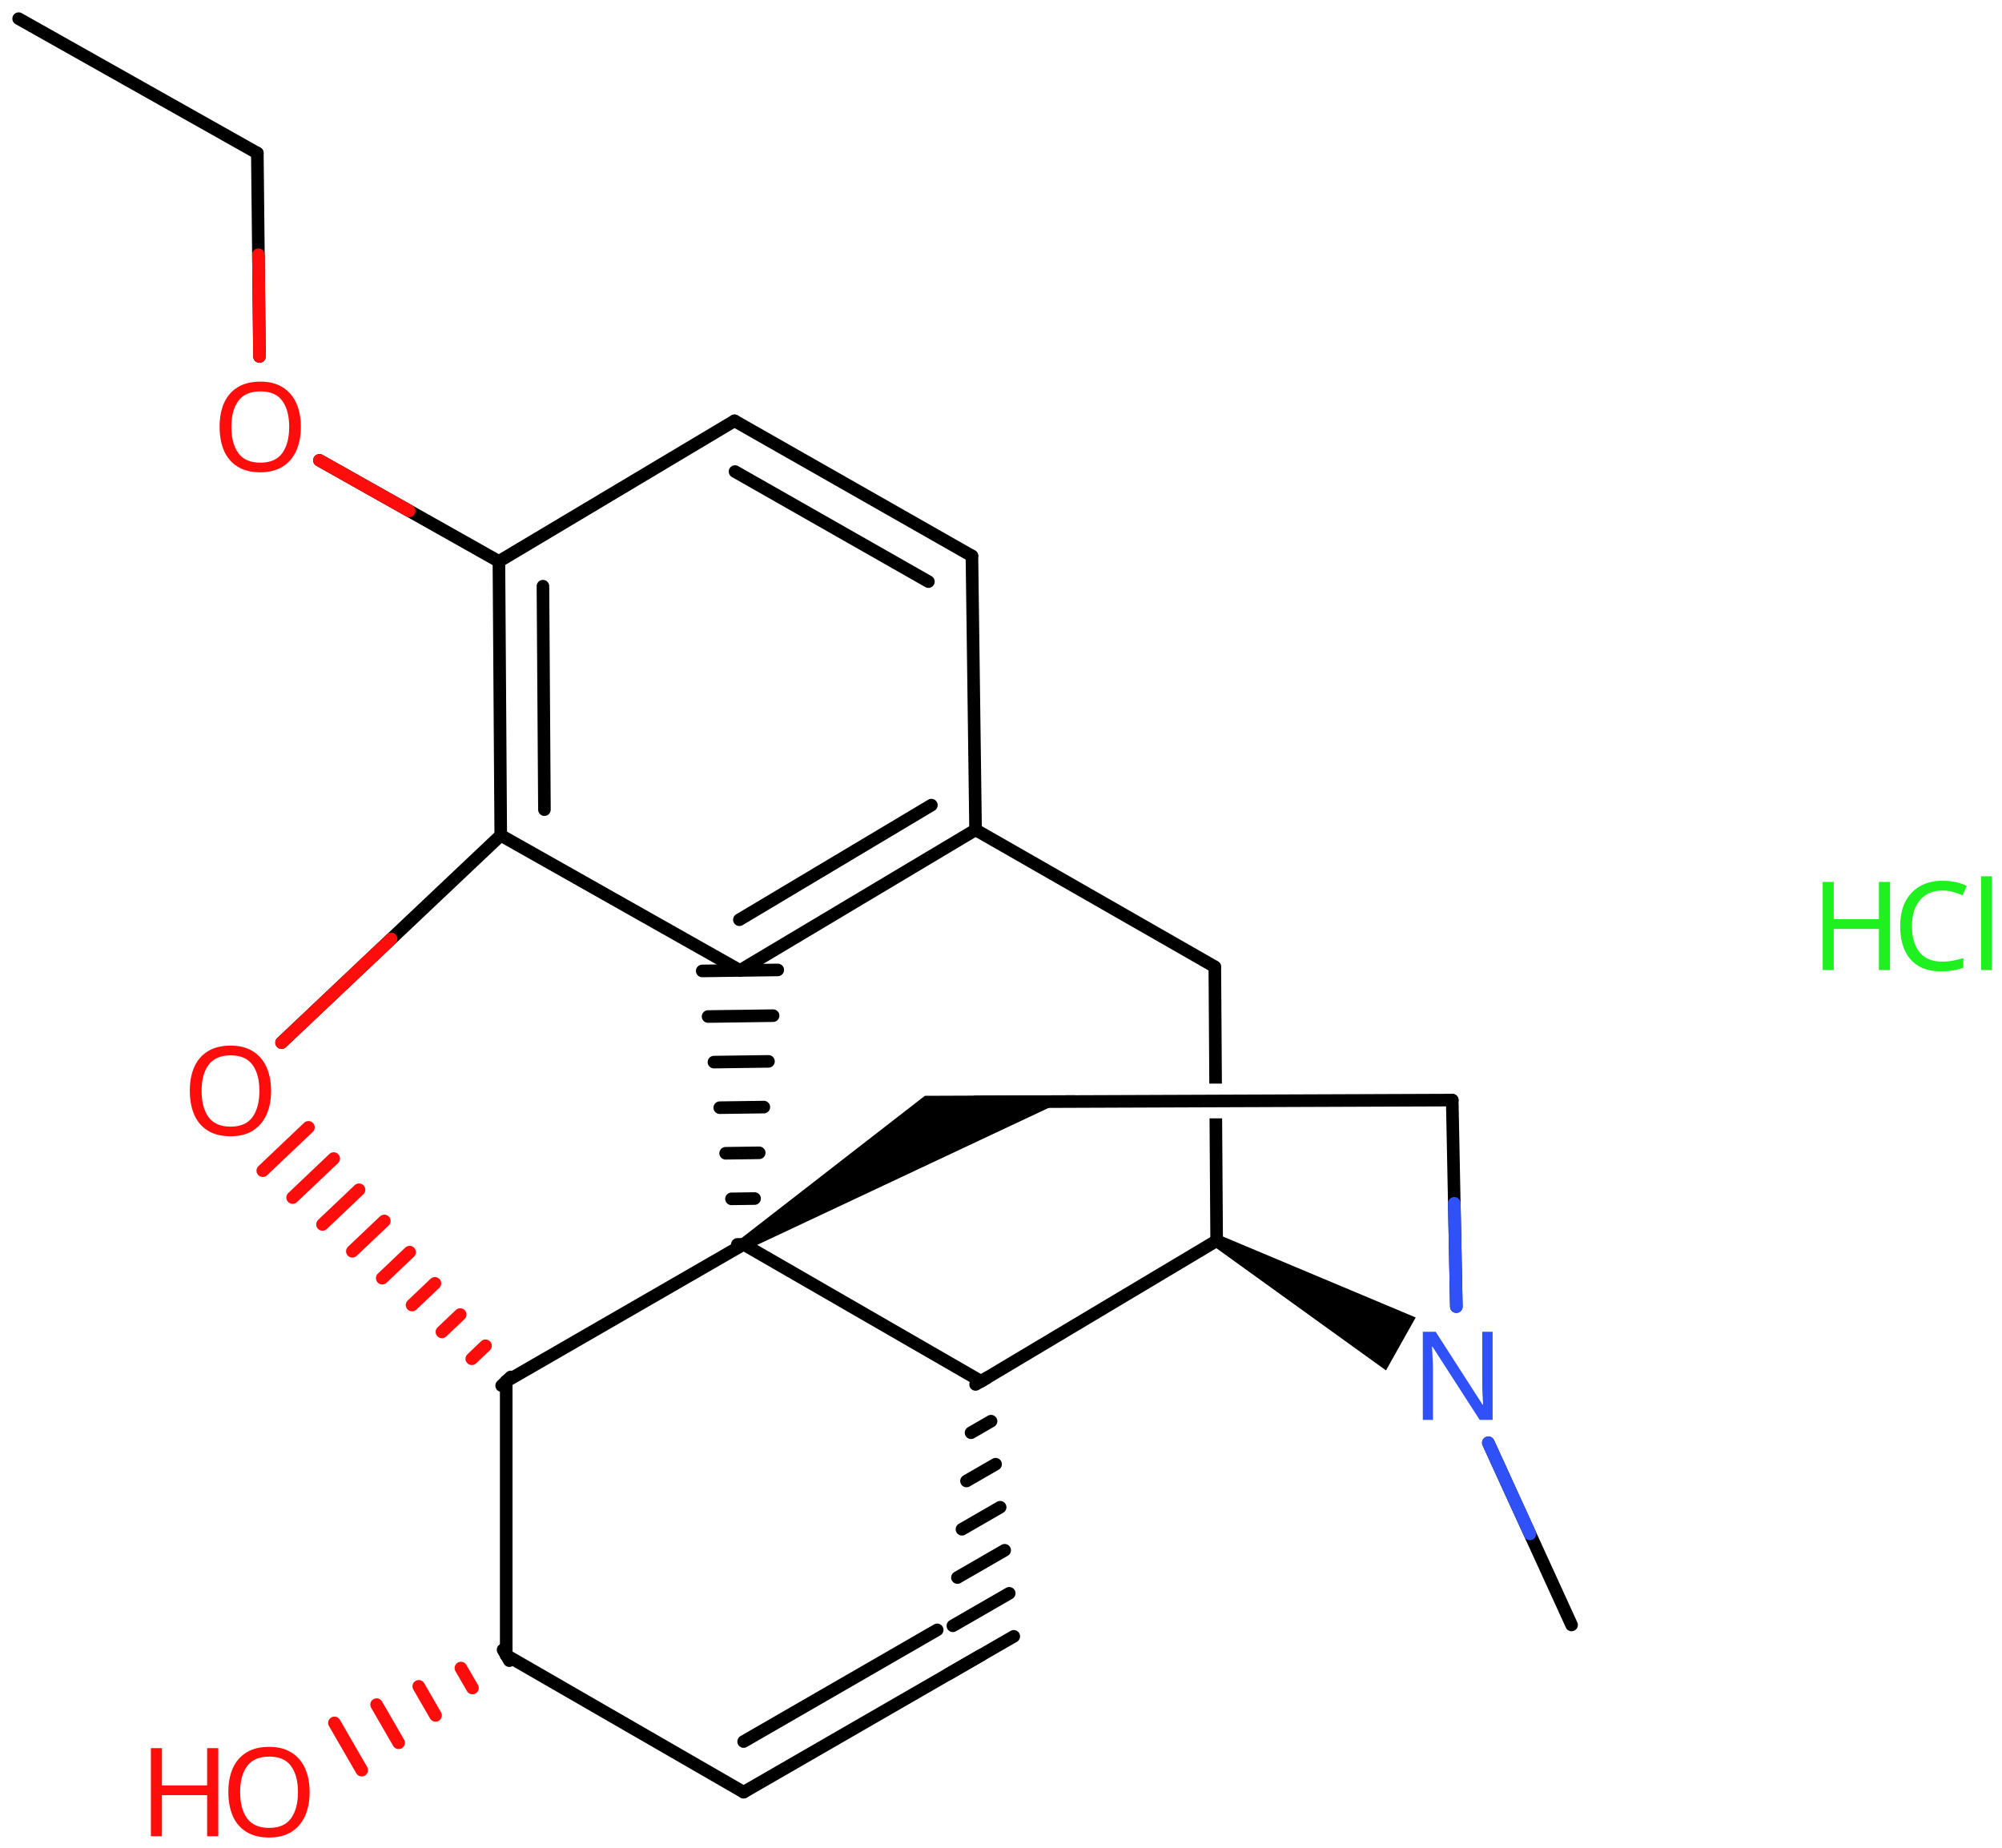 <svg xmlns="http://www.w3.org/2000/svg" xmlns:xlink="http://www.w3.org/1999/xlink" height="102.742mm" version="1.2" viewBox="0 0 111.313 102.742" width="111.313mm">
      
    <desc>Generated by the Chemistry Development Kit (http://github.com/cdk)</desc>
      
    <g fill="#FF0D0D" stroke="#000000" stroke-linecap="round" stroke-linejoin="round" stroke-width=".7">
            
        <rect fill="#FFFFFF" height="103.0" stroke="none" width="112.0" x=".0" y=".0"/>
            
        <g class="mol" id="mol1">
                  
            <line class="bond" id="mol1bnd1" x1="1.037" x2="14.308" y1="1.037" y2="8.512"/>
                  
            <line class="bond" id="mol1bnd2" x1="14.308" x2="14.428" y1="8.512" y2="19.822"/>
                  
            <line class="bond" id="mol1bnd3" x1="17.762" x2="27.74" y1="25.598" y2="31.218"/>
                  
            <g class="bond" id="mol1bnd4">
                        
                <line x1="27.74" x2="27.842" y1="31.218" y2="46.45"/>
                        
                <line x1="30.188" x2="30.271" y1="32.597" y2="45.022"/>
                      
            </g>
                  
            <line class="bond" id="mol1bnd5" x1="27.842" x2="41.144" y1="46.45" y2="53.964"/>
                  
            <g class="bond" id="mol1bnd6">
                        
                <line x1="41.144" x2="54.243" y1="53.964" y2="46.145"/>
                        
                <line x1="41.11" x2="51.786" y1="51.145" y2="44.772"/>
                      
            </g>
                  
            <line class="bond" id="mol1bnd7" x1="54.243" x2="67.545" y1="46.145" y2="53.761"/>
                  
            <path class="bond" d="M67.647 69.343c-.174 -.0 -.349 -.174 -.35 -.348l-.046 -6.804h.7v-.0l.046 6.806c-.0 .0 -.0 .0 -.0 .0c.0 .0 -.173 .352 -.348 .353c-.001 -.0 -.001 -.0 -.002 -.0zM67.238 60.263l-.043 -6.5c-.001 -.175 .173 -.351 .348 -.352c.0 .0 .001 .0 .002 .0c.174 .0 .349 .173 .35 .348l.044 6.497v.0h-.701z" fill="#000000" id="mol1bnd8" stroke="none"/>
                  
            <line class="bond" id="mol1bnd9" x1="67.647" x2="54.548" y1="68.993" y2="76.812"/>
                  
            <line class="bond" id="mol1bnd10" x1="54.548" x2="41.347" y1="76.812" y2="69.196"/>
                  
            <g class="bond" id="mol1bnd11">
                        
                <line x1="40.997" x2="41.697" y1="69.2" y2="69.191"/>
                        
                <line x1="40.671" x2="41.955" y1="66.666" y2="66.649"/>
                        
                <line x1="40.346" x2="42.213" y1="64.131" y2="64.106"/>
                        
                <line x1="40.02" x2="42.47" y1="61.596" y2="61.564"/>
                        
                <line x1="39.695" x2="42.728" y1="59.062" y2="59.021"/>
                        
                <line x1="39.369" x2="42.986" y1="56.527" y2="56.479"/>
                        
                <line x1="39.044" x2="43.244" y1="53.992" y2="53.936"/>
                      
            </g>
                  
            <path class="bond" d="M41.164 68.897l.366 .597l18.272 -8.59l-4.986 .019l-3.393 .013z" fill="#000000" id="mol1bnd12" stroke="none"/>
                  
            <line class="bond" id="mol1bnd13" x1="54.243" x2="80.746" y1="61.275" y2="61.174"/>
                  
            <line class="bond" id="mol1bnd14" x1="80.746" x2="80.974" y1="61.174" y2="72.657"/>
                  
            <path class="bond" d="M67.818 68.687l-.342 .611l9.587 6.908l.825 -1.472l.826 -1.472z" fill="#000000" id="mol1bnd15" stroke="none"/>
                  
            <line class="bond" id="mol1bnd16" x1="82.752" x2="87.381" y1="80.23" y2="90.361"/>
                  
            <line class="bond" id="mol1bnd17" x1="41.347" x2="28.146" y1="69.196" y2="76.812"/>
                  
            <g class="bond" id="mol1bnd18">
                        
                <line stroke="#000000" x1="27.892" x2="28.4" y1="77.053" y2="76.57"/>
                        
                <line stroke="#FF0D0D" x1="26.232" x2="26.994" y1="75.559" y2="74.835"/>
                        
                <line stroke="#FF0D0D" x1="24.572" x2="25.587" y1="74.065" y2="73.1"/>
                        
                <line stroke="#FF0D0D" x1="22.912" x2="24.181" y1="72.571" y2="71.365"/>
                        
                <line stroke="#FF0D0D" x1="21.252" x2="22.774" y1="71.077" y2="69.63"/>
                        
                <line stroke="#FF0D0D" x1="19.591" x2="21.368" y1="69.582" y2="67.895"/>
                        
                <line stroke="#FF0D0D" x1="17.931" x2="19.962" y1="68.088" y2="66.16"/>
                        
                <line stroke="#FF0D0D" x1="16.271" x2="18.555" y1="66.594" y2="64.425"/>
                        
                <line stroke="#FF0D0D" x1="14.611" x2="17.149" y1="65.1" y2="62.69"/>
                      
            </g>
                  
            <line class="bond" id="mol1bnd19" x1="27.842" x2="15.655" y1="46.45" y2="57.978"/>
                  
            <line class="bond" id="mol1bnd20" x1="28.146" x2="28.146" y1="76.812" y2="92.043"/>
                  
            <line class="bond" id="mol1bnd21" x1="28.146" x2="41.347" y1="92.043" y2="99.659"/>
                  
            <g class="bond" id="mol1bnd22">
                        
                <line x1="41.347" x2="54.548" y1="99.659" y2="92.043"/>
                        
                <line x1="41.347" x2="52.109" y1="96.844" y2="90.635"/>
                      
            </g>
                  
            <g class="bond" id="mol1bnd23">
                        
                <line x1="54.244" x2="54.851" y1="76.986" y2="76.637"/>
                        
                <line x1="53.992" x2="55.103" y1="79.671" y2="79.029"/>
                        
                <line x1="53.739" x2="55.356" y1="82.355" y2="81.422"/>
                        
                <line x1="53.486" x2="55.609" y1="85.04" y2="83.815"/>
                        
                <line x1="53.234" x2="55.861" y1="87.724" y2="86.208"/>
                        
                <line x1="52.981" x2="56.114" y1="90.408" y2="88.601"/>
                        
                <line x1="52.728" x2="56.367" y1="93.093" y2="90.994"/>
                      
            </g>
                  
            <g class="bond" id="mol1bnd24">
                        
                <line stroke="#000000" x1="28.321" x2="27.971" y1="92.346" y2="91.74"/>
                        
                <line stroke="#FF0D0D" x1="26.269" x2="25.627" y1="93.868" y2="92.757"/>
                        
                <line stroke="#FF0D0D" x1="24.217" x2="23.283" y1="95.391" y2="93.774"/>
                        
                <line stroke="#FF0D0D" x1="22.164" x2="20.939" y1="96.913" y2="94.791"/>
                        
                <line stroke="#FF0D0D" x1="20.112" x2="18.594" y1="98.435" y2="95.808"/>
                      
            </g>
                  
            <line class="bond" id="mol1bnd25" x1="54.243" x2="54.04" y1="46.145" y2="30.914"/>
                  
            <g class="bond" id="mol1bnd26">
                        
                <line x1="54.04" x2="40.839" y1="30.914" y2="23.4"/>
                        
                <line x1="51.62" x2="40.868" y1="32.342" y2="26.222"/>
                      
            </g>
                  
            <line class="bond" id="mol1bnd27" x1="27.74" x2="40.839" y1="31.218" y2="23.4"/>
                  
            <path class="atom" d="M16.728 23.74q.0 .756 -.256 1.328q-.256 .565 -.756 .881q-.5 .315 -1.244 .315q-.756 .0 -1.262 -.315q-.506 -.316 -.756 -.887q-.244 -.572 -.244 -1.334q-.0 -.75 .244 -1.31q.25 -.565 .756 -.881q.506 -.315 1.274 -.315q.732 -.0 1.232 .315q.5 .31 .756 .875q.256 .566 .256 1.328zM12.865 23.74q-.0 .923 .387 1.459q.393 .529 1.22 .529q.84 .0 1.221 -.529q.386 -.536 .386 -1.459q.0 -.929 -.386 -1.453q-.381 -.523 -1.209 -.523q-.833 -.0 -1.226 .523q-.393 .524 -.393 1.453z" id="mol1atm3" stroke="none"/>
                  
            <path class="atom" d="M82.991 78.957h-.72l-2.62 -4.066h-.029q.012 .238 .029 .595q.024 .357 .024 .732v2.739h-.565v-4.9h.714l2.608 4.054h.029q-.006 -.107 -.018 -.327q-.011 -.22 -.023 -.476q-.006 -.262 -.006 -.483v-2.768h.577v4.9z" fill="#3050F8" id="mol1atm14" stroke="none"/>
                  
            <path class="atom" d="M15.072 60.663q.0 .756 -.256 1.328q-.256 .565 -.756 .881q-.5 .315 -1.244 .315q-.756 .0 -1.262 -.315q-.506 -.316 -.756 -.887q-.244 -.572 -.244 -1.334q-.0 -.75 .244 -1.309q.25 -.566 .756 -.882q.506 -.315 1.274 -.315q.732 -.0 1.232 .315q.5 .31 .756 .876q.256 .565 .256 1.327zM11.209 60.663q-.0 .923 .387 1.459q.393 .529 1.22 .529q.84 .0 1.221 -.529q.386 -.536 .386 -1.459q.0 -.929 -.386 -1.452q-.381 -.524 -1.209 -.524q-.833 -.0 -1.226 .524q-.393 .523 -.393 1.452z" id="mol1atm17" stroke="none"/>
                  
            <g class="atom" id="mol1atm21">
                        
                <path d="M17.216 99.658q-.0 .756 -.256 1.328q-.256 .565 -.756 .881q-.5 .315 -1.244 .315q-.757 .0 -1.263 -.315q-.506 -.316 -.756 -.887q-.244 -.572 -.244 -1.334q.0 -.75 .244 -1.31q.25 -.565 .756 -.881q.506 -.315 1.274 -.315q.733 -.0 1.233 .315q.5 .31 .756 .875q.256 .566 .256 1.328zM13.352 99.658q.0 .923 .387 1.458q.393 .53 1.221 .53q.839 .0 1.22 -.53q.387 -.535 .387 -1.458q-.0 -.929 -.387 -1.453q-.381 -.523 -1.209 -.523q-.833 -.0 -1.226 .523q-.393 .524 -.393 1.453z" stroke="none"/>
                        
                <path d="M12.136 102.111h-.619v-2.286h-2.513v2.286h-.613v-4.9h.613v2.072h2.513v-2.072h.619v4.9z" stroke="none"/>
                      
            </g>
                
            <line class="hi" id="mol1bnd2" stroke="#FF0D0D" x1="14.428" x2="14.368" y1="19.822" y2="14.167"/>
            <line class="hi" id="mol1bnd3" stroke="#FF0D0D" x1="17.762" x2="22.751" y1="25.598" y2="28.408"/>
            <line class="hi" id="mol1bnd14" stroke="#3050F8" x1="80.974" x2="80.86" y1="72.657" y2="66.915"/>
            <line class="hi" id="mol1bnd16" stroke="#3050F8" x1="82.752" x2="85.066" y1="80.23" y2="85.296"/>
            <line class="hi" id="mol1bnd19" stroke="#FF0D0D" x1="15.655" x2="21.748" y1="57.978" y2="52.214"/>
        </g>
            
        <g class="mol" id="mol2">
                  
            <g class="atom" id="mol2atm1">
                        
                <path d="M107.997 49.52q-.786 -.0 -1.239 .529q-.452 .524 -.452 1.447q-.0 .911 .417 1.447q.422 .53 1.268 .53q.321 -.0 .607 -.054q.291 -.06 .565 -.143v.536q-.274 .101 -.565 .149q-.292 .053 -.697 .053q-.744 .0 -1.25 -.309q-.5 -.31 -.75 -.875q-.25 -.572 -.25 -1.34q-.0 -.744 .268 -1.31q.274 -.565 .804 -.881q.529 -.321 1.279 -.321q.78 -.0 1.352 .286l-.244 .524q-.226 -.102 -.506 -.185q-.274 -.083 -.607 -.083zM110.753 53.943h-.601v-5.215h.601v5.215z" fill="#1FF01F" stroke="none"/>
                        
                <path d="M105.089 53.943h-.619v-2.286h-2.512v2.286h-.613v-4.9h.613v2.072h2.512v-2.072h.619v4.9z" fill="#1FF01F" stroke="none"/>
                      
            </g>
                
        </g>
          
    </g>
    
</svg>
